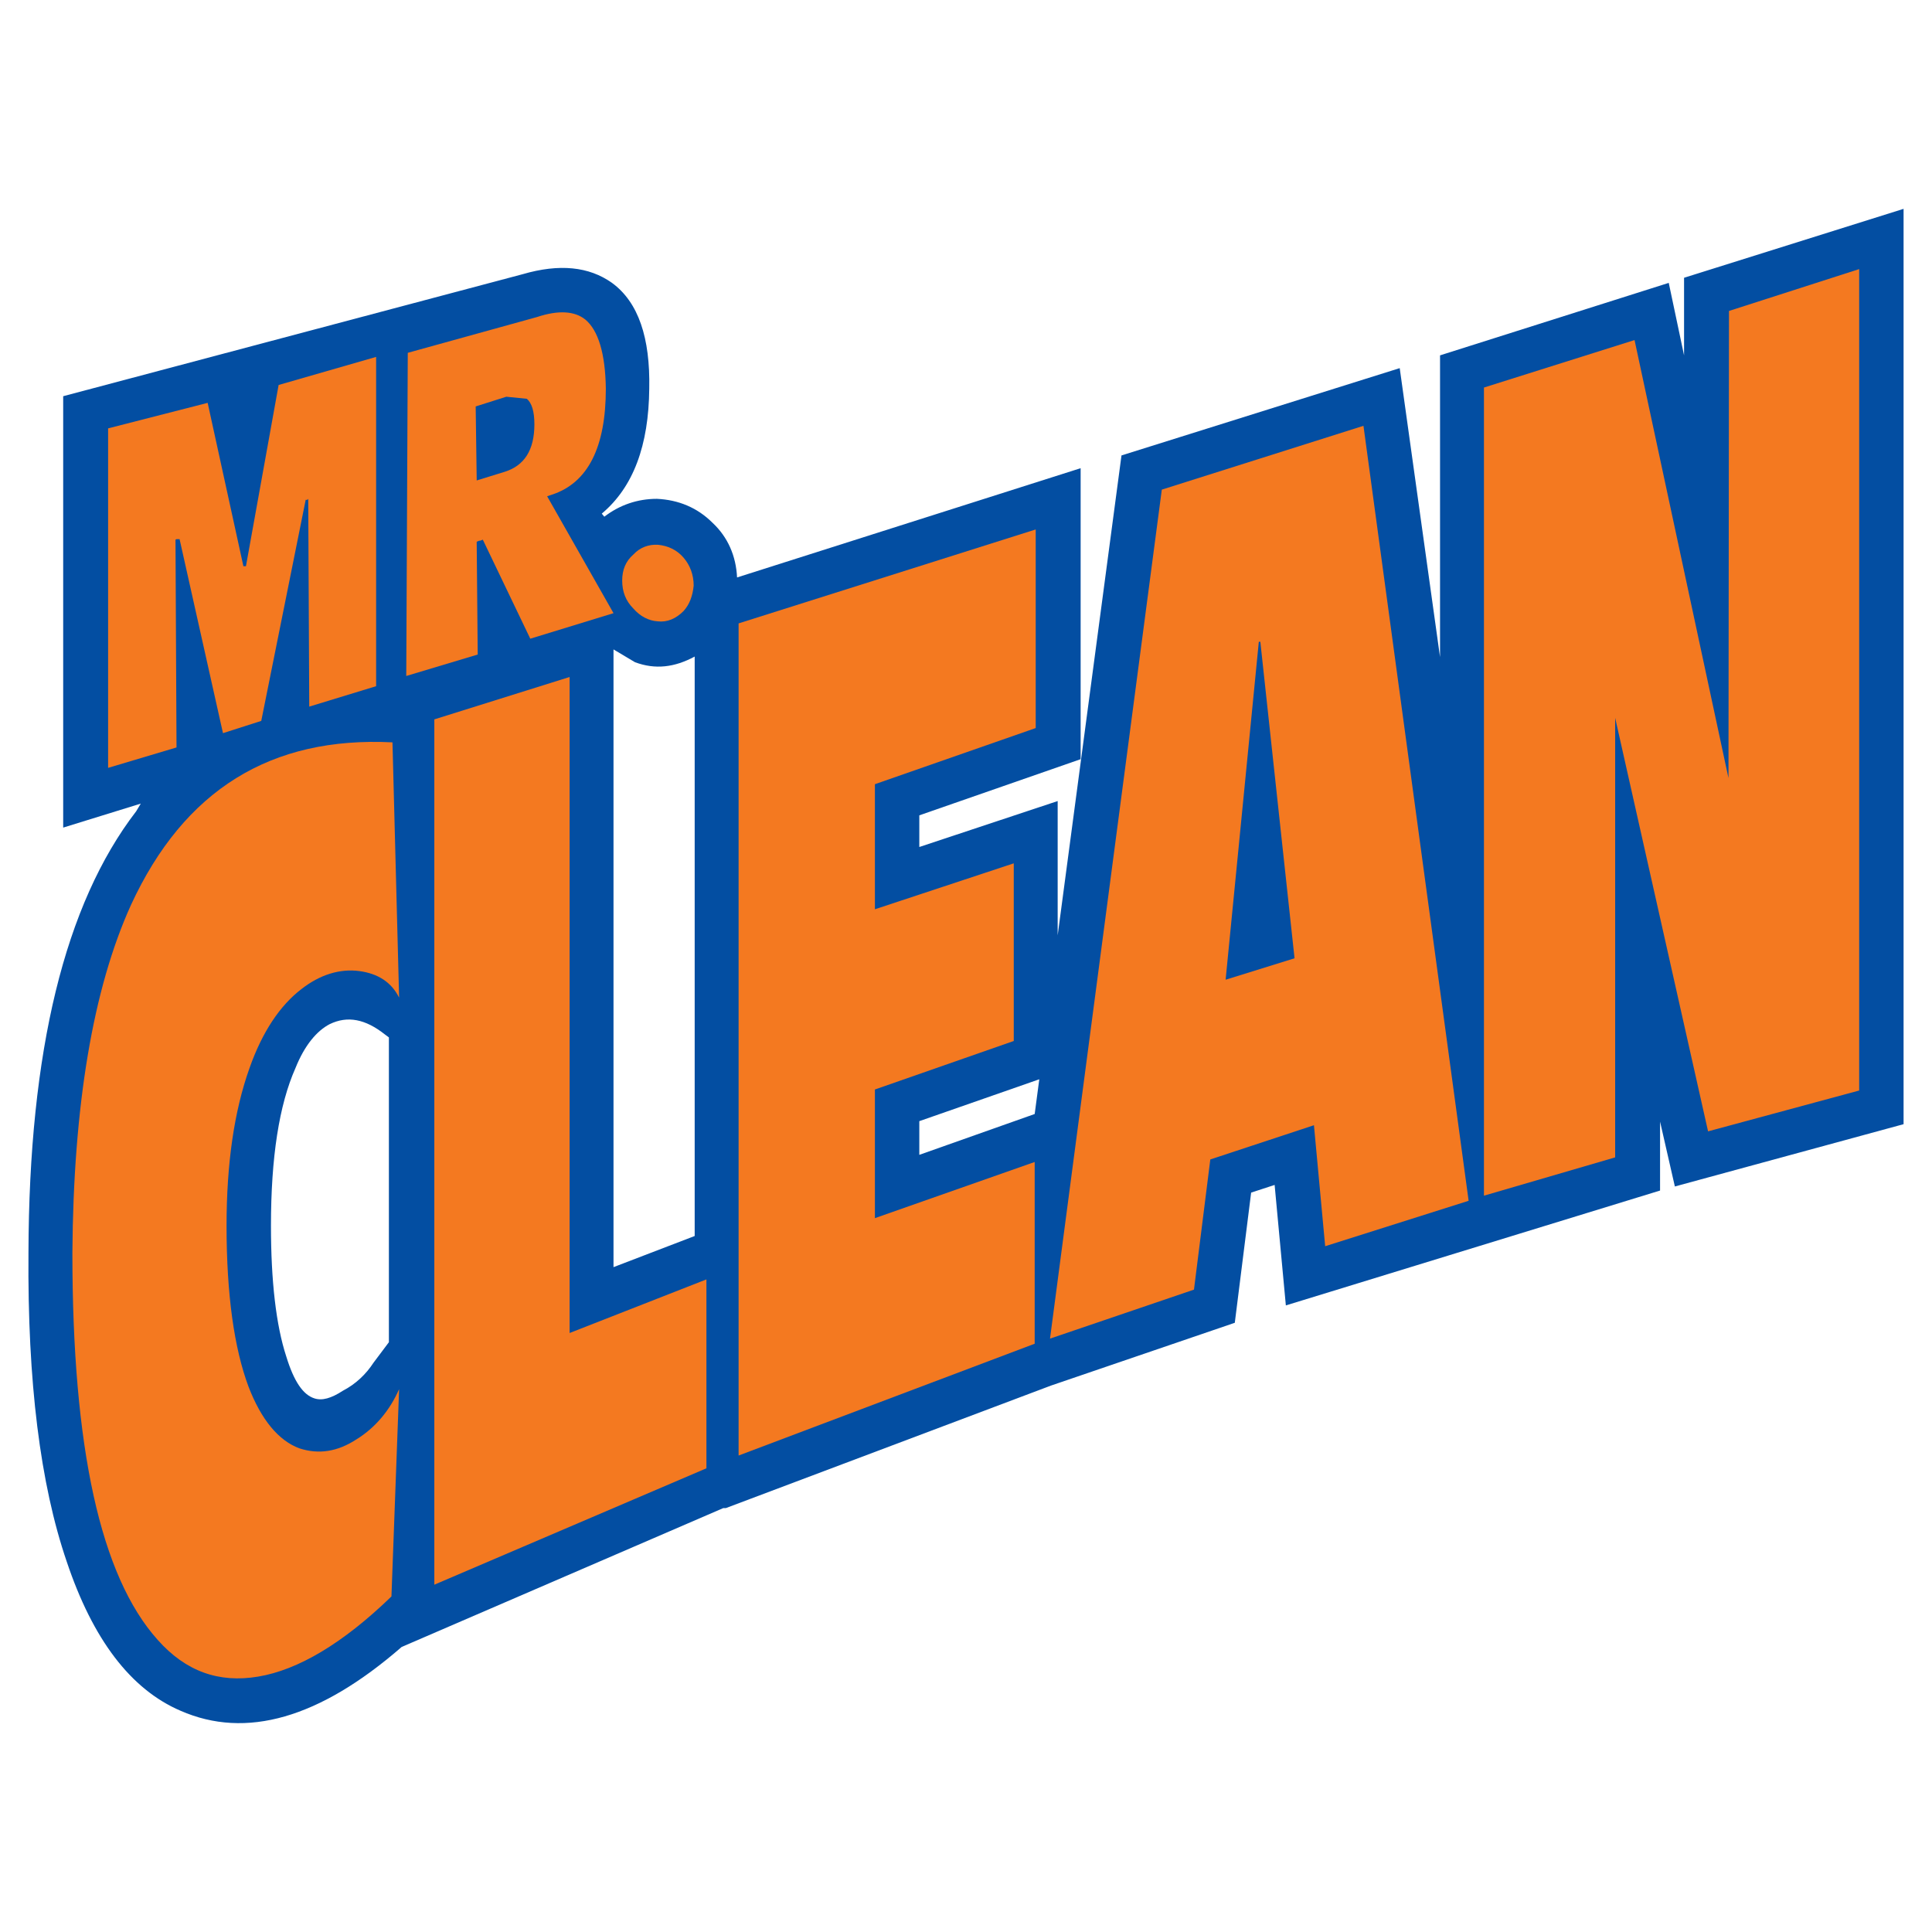 <?xml version="1.0" encoding="utf-8"?>
<!-- Generator: Adobe Illustrator 13.0.0, SVG Export Plug-In . SVG Version: 6.00 Build 14948)  -->
<!DOCTYPE svg PUBLIC "-//W3C//DTD SVG 1.0//EN" "http://www.w3.org/TR/2001/REC-SVG-20010904/DTD/svg10.dtd">
<svg version="1.0" id="Layer_1" xmlns="http://www.w3.org/2000/svg" xmlns:xlink="http://www.w3.org/1999/xlink" x="0px" y="0px"
	 width="192.756px" height="192.756px" viewBox="0 0 192.756 192.756" enable-background="new 0 0 192.756 192.756"
	 xml:space="preserve">
<g>
	<polygon fill-rule="evenodd" clip-rule="evenodd" fill="#FFFFFF" points="0,0 192.756,0 192.756,192.756 0,192.756 0,0 	"/>
	<path fill-rule="evenodd" clip-rule="evenodd" fill="#034EA2" d="M52.145,27.357L6.304,39.53v43.04l7.742-2.394l-0.458,0.764
		C6.457,90.21,2.891,104.879,2.84,124.998c-0.102,12.836,1.171,23.072,3.82,30.814c2.598,7.742,6.367,12.734,11.358,14.873
		c6.52,2.854,13.854,0.764,22.055-6.367l32.088-13.854h0.254l32.445-12.225l18.336-6.264l1.631-12.988l2.343-0.766l1.12,12.021
		l37.335-11.461v-6.875l1.477,6.469l22.818-6.215V20.837l-21.901,6.876v7.742l-1.528-7.232l-22.818,7.232v30.103l-4.023-28.829
		l-27.759,8.71l-6.367,47.878V79.921L91.72,84.505v-3.158l16.095-5.603V46.712L73.537,57.612c-0.102-2.139-0.917-4.023-2.445-5.45
		c-1.528-1.528-3.413-2.292-5.552-2.394c-1.936,0-3.718,0.611-5.246,1.783l-0.255-0.306c3.158-2.649,4.686-6.825,4.737-12.479
		c0.102-5.042-1.07-8.608-3.718-10.543C58.766,26.593,55.812,26.288,52.145,27.357L52.145,27.357z M63.35,66.067
		c2.037,0.764,3.973,0.509,5.959-0.561v57.81l-8.099,3.107v-61.63L63.35,66.067L63.35,66.067z M103.231,111.145l-11.511,4.074
		v-3.361l11.97-4.178L103.231,111.145L103.231,111.145z M38.8,103.504v30.408l-1.528,2.037c-0.764,1.172-1.783,2.139-3.056,2.801
		c-1.171,0.764-2.088,1.02-2.853,0.764c-1.121-0.355-2.037-1.68-2.801-4.176c-1.019-3.107-1.528-7.539-1.528-13.039
		c0-6.826,0.815-12.072,2.445-15.738c0.917-2.293,2.139-3.719,3.413-4.381c1.782-0.865,3.565-0.51,5.5,1.02L38.8,103.504
		L38.8,103.504z"/>
	<polygon fill-rule="evenodd" clip-rule="evenodd" fill="#F47920" points="30.65,49.87 30.752,49.769 30.854,70.499 37.526,68.461 
		37.526,35.608 27.798,38.41 24.538,56.492 24.284,56.492 20.718,40.193 10.786,42.739 10.786,76.61 17.611,74.573 17.509,53.843 
		17.611,53.792 17.917,53.792 22.247,73.147 26.066,71.924 30.498,49.87 30.65,49.87 	"/>
	<path fill-rule="evenodd" clip-rule="evenodd" fill="#F47920" d="M40.684,35.201l-0.152,32.241l7.13-2.139l-0.102-11.256
		l0.254-0.102h0.102l0.255-0.102l4.736,9.881l8.303-2.547l-6.622-11.664l0.458-0.153c3.616-1.172,5.399-4.737,5.399-10.594
		c-0.051-3.515-0.764-5.807-2.038-6.876c-1.069-0.866-2.699-0.968-4.838-0.255L40.684,35.201L40.684,35.201z M53.316,42.332
		c0,2.598-1.019,4.125-2.954,4.737l-2.801,0.866l-0.102-7.385l3.056-0.968l2.038,0.204C53.061,40.193,53.316,41.059,53.316,42.332
		L53.316,42.332z"/>
	<path fill-rule="evenodd" clip-rule="evenodd" fill="#F47920" d="M65.642,54.352c-0.917-0.051-1.783,0.255-2.445,0.968
		c-0.764,0.662-1.121,1.528-1.121,2.598c0,1.121,0.356,2.038,1.121,2.802c0.662,0.764,1.528,1.222,2.445,1.273
		c0.917,0.102,1.783-0.255,2.547-1.019c0.611-0.662,0.917-1.528,1.019-2.546c0-1.07-0.356-2.038-1.019-2.802
		C67.527,54.862,66.661,54.454,65.642,54.352L65.642,54.352z"/>
	<path fill-rule="evenodd" clip-rule="evenodd" fill="#F47920" d="M104.76,133.555l14.363-4.889l1.63-12.988l10.34-3.414
		l1.12,12.072l14.312-4.533l-10.492-77.318l-20.119,6.366L104.76,133.555L104.76,133.555z M125.744,64.03l3.413,31.579l-6.877,2.139
		l3.312-33.718H125.744L125.744,64.03z"/>
	<polygon fill-rule="evenodd" clip-rule="evenodd" fill="#F47920" points="103.333,52.824 73.69,62.196 73.69,145.219 
		103.231,134.064 103.231,115.932 87.289,121.535 87.289,108.699 101.143,103.859 101.143,86.135 87.289,90.719 87.289,78.24 
		103.333,72.638 103.333,52.824 	"/>
	<polygon fill-rule="evenodd" clip-rule="evenodd" fill="#F47920" points="56.831,132.994 56.831,67.544 43.333,71.772 
		43.333,158.105 70.48,146.492 70.48,127.646 56.831,132.994 	"/>
	<polygon fill-rule="evenodd" clip-rule="evenodd" fill="#F47920" points="172.502,31.024 172.451,77.629 163.079,33.928 
		148.054,38.665 148.054,119.293 161.144,115.473 161.144,71.619 170.414,112.875 185.49,108.801 185.49,26.848 172.502,31.024 	"/>
	<path fill-rule="evenodd" clip-rule="evenodd" fill="#F47920" d="M24.895,106.561c-1.528,4.277-2.292,9.523-2.292,15.738
		c0,6.875,0.764,12.225,2.19,16.045c1.273,3.311,3.005,5.398,5.093,6.162c1.885,0.611,3.77,0.355,5.705-0.918
		c1.885-1.17,3.311-2.902,4.228-4.99l-0.764,20.68c-4.838,4.686-9.321,7.334-13.293,7.996c-3.922,0.662-7.232-0.51-10.034-3.668
		c-5.705-6.365-8.506-19.15-8.506-38.607c0.102-14.67,2.037-26.332,5.857-34.737c5.297-11.46,13.956-16.809,26.078-16.197
		l0.662,25.467c-0.764-1.529-2.088-2.395-3.973-2.649c-1.936-0.255-3.922,0.356-5.755,1.784
		C27.951,100.295,26.168,102.943,24.895,106.561L24.895,106.561z"/>
</g>
</svg>

